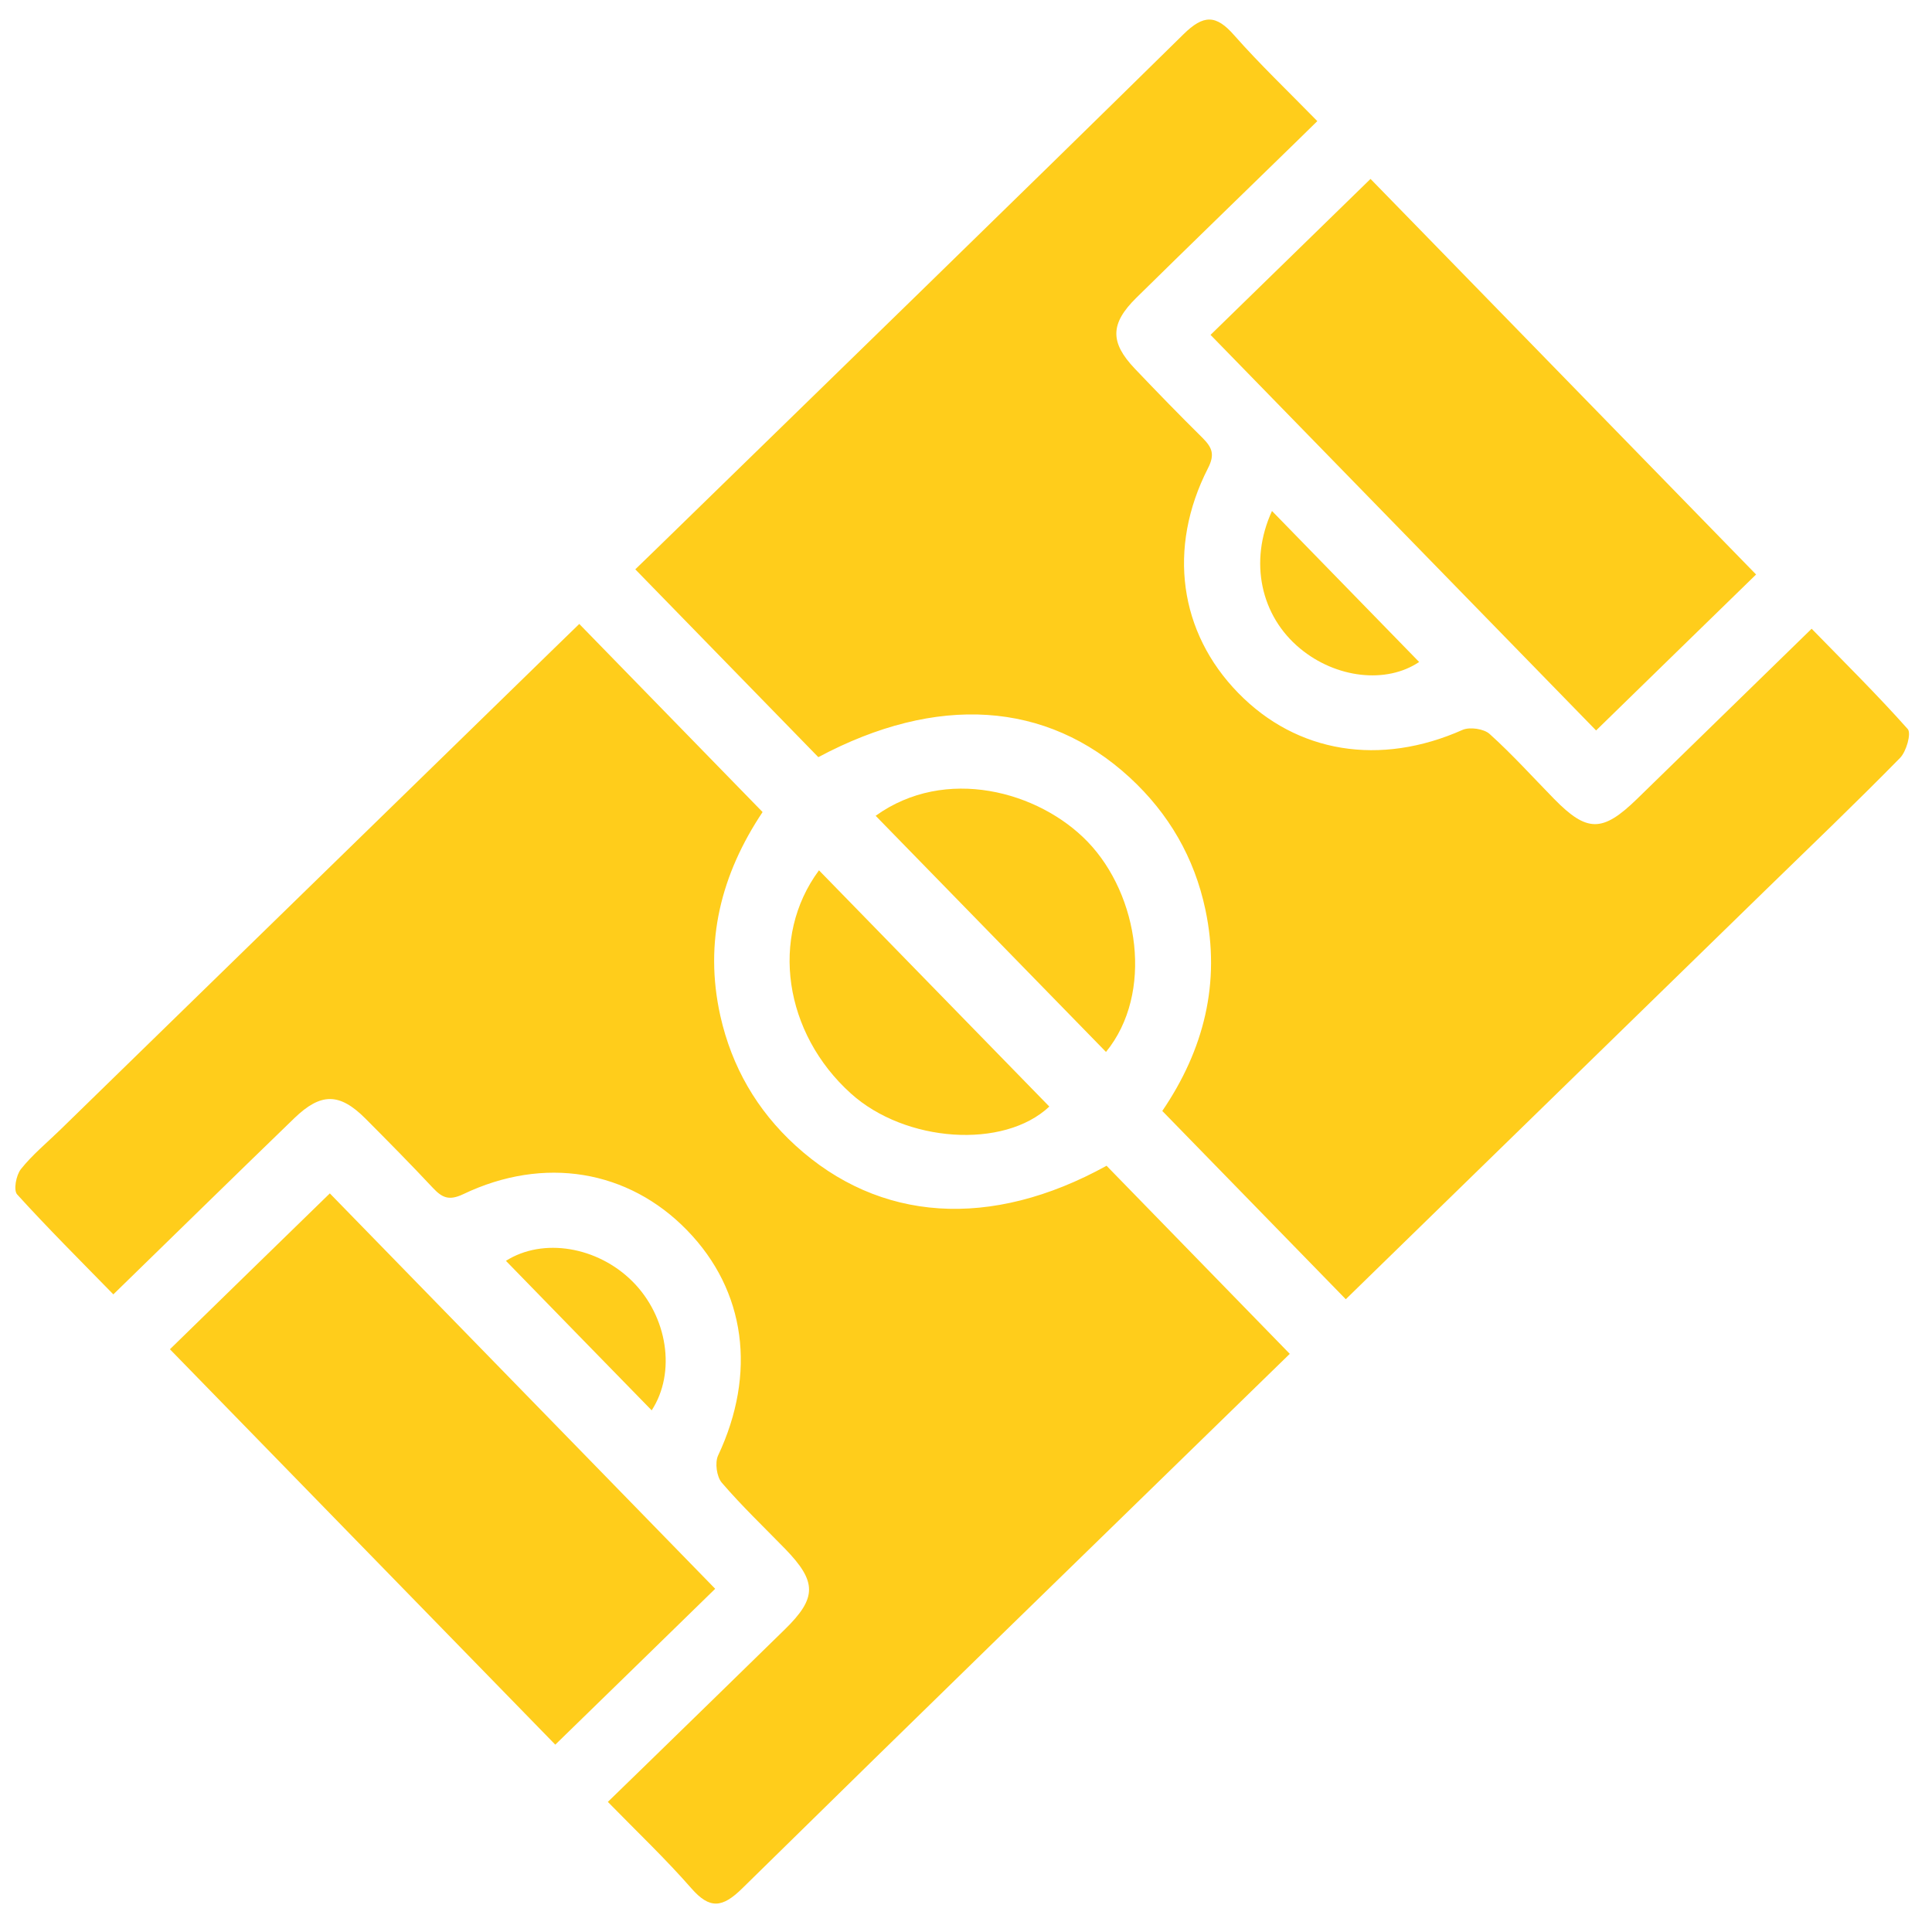 <?xml version="1.0" encoding="utf-8"?>
<!-- Generator: Adobe Illustrator 16.0.0, SVG Export Plug-In . SVG Version: 6.00 Build 0)  -->
<!DOCTYPE svg PUBLIC "-//W3C//DTD SVG 1.1//EN" "http://www.w3.org/Graphics/SVG/1.1/DTD/svg11.dtd">
<svg version="1.1" id="Capa_1" xmlns="http://www.w3.org/2000/svg" xmlns:xlink="http://www.w3.org/1999/xlink" x="0px" y="0px"
	 width="20.625px" height="20.625px" viewBox="0 0 20.625 20.625" enable-background="new 0 0 20.625 20.625" xml:space="preserve">
<g>
	<path fill="#FFCD1B" d="M6.184,6.661c0.664,0.681,1.301,1.335,1.957,2.008C7.7,9.33,7.513,10.052,7.69,10.845
		c0.122,0.543,0.389,1.006,0.8,1.382c0.897,0.821,2.087,0.9,3.323,0.218c0.64,0.657,1.283,1.317,1.956,2.008
		c-0.073,0.072-0.148,0.145-0.223,0.217c-1.876,1.828-3.755,3.654-5.623,5.49c-0.212,0.208-0.346,0.224-0.544-0.003
		c-0.271-0.31-0.571-0.595-0.89-0.921c0.152-0.147,0.29-0.281,0.428-0.416c0.487-0.475,0.974-0.948,1.46-1.424
		c0.346-0.338,0.346-0.51,0.003-0.863c-0.227-0.233-0.463-0.458-0.674-0.704c-0.055-0.063-0.076-0.214-0.04-0.291
		c0.412-0.876,0.297-1.759-0.331-2.404c-0.626-0.645-1.527-0.798-2.389-0.386c-0.153,0.073-0.226,0.038-0.324-0.066
		c-0.236-0.252-0.478-0.497-0.721-0.741c-0.276-0.276-0.475-0.278-0.759-0.004c-0.636,0.615-1.269,1.235-1.932,1.881
		c-0.353-0.361-0.699-0.706-1.027-1.067c-0.041-0.045-0.011-0.205,0.04-0.27c0.121-0.152,0.275-0.279,0.417-0.417
		c1.756-1.712,3.512-3.423,5.268-5.135C5.993,6.847,6.077,6.765,6.184,6.661z"/>
	<path fill="#FFCD1B" d="M14.367,13.87c-0.665-0.683-1.303-1.337-1.959-2.01c0.444-0.653,0.626-1.368,0.46-2.15
		c-0.118-0.556-0.391-1.026-0.809-1.411c-0.886-0.814-2.056-0.892-3.323-0.216c-0.64-0.657-1.283-1.317-1.954-2.005
		c0.078-0.075,0.152-0.148,0.228-0.221c1.876-1.829,3.755-3.653,5.623-5.49c0.216-0.213,0.349-0.212,0.543,0.01
		c0.272,0.308,0.571,0.593,0.887,0.916c-0.092,0.089-0.166,0.162-0.24,0.235c-0.564,0.55-1.13,1.098-1.691,1.65
		c-0.282,0.277-0.284,0.477-0.017,0.758c0.237,0.249,0.478,0.497,0.723,0.739C12.938,4.776,12.973,4.849,12.895,5
		c-0.435,0.853-0.305,1.754,0.323,2.397c0.628,0.645,1.518,0.785,2.395,0.395c0.078-0.034,0.229-0.012,0.29,0.044
		c0.241,0.217,0.459,0.459,0.687,0.692c0.352,0.359,0.517,0.36,0.885,0.002c0.613-0.597,1.226-1.194,1.865-1.818
		c0.354,0.363,0.702,0.707,1.026,1.071c0.04,0.046-0.015,0.24-0.082,0.308C19.814,8.57,19.33,9.033,18.85,9.5
		c-1.41,1.374-2.82,2.749-4.231,4.124C14.542,13.699,14.466,13.773,14.367,13.87z"/>
	<path fill="#FFCD1B" d="M7.635,16.961c-0.571,0.558-1.132,1.104-1.707,1.664c-1.37-1.405-2.732-2.804-4.114-4.221
		c0.564-0.55,1.128-1.101,1.707-1.664C4.884,14.139,6.247,15.538,7.635,16.961z"/>
	<path fill="#FFCD1B" d="M18.747,6.133c-0.574,0.56-1.135,1.105-1.708,1.665c-1.373-1.409-2.736-2.807-4.116-4.223
		c0.563-0.549,1.129-1.1,1.708-1.665C15.996,3.31,17.359,4.708,18.747,6.133z"/>
	<path fill="#FFCD1B" d="M8.743,9.291c0.829,0.851,1.644,1.687,2.459,2.522c-0.486,0.458-1.537,0.385-2.118-0.139
		C8.371,11.032,8.214,10.005,8.743,9.291z"/>
	<path fill="#FFCD1B" d="M11.807,11.23c-0.82-0.84-1.639-1.68-2.459-2.521c0.745-0.536,1.743-0.262,2.263,0.277
		C12.161,9.557,12.319,10.603,11.807,11.23z"/>
	<path fill="#FFCD1B" d="M13.579,5.455c0.534,0.548,1.052,1.08,1.571,1.612c-0.351,0.236-0.888,0.174-1.271-0.144
		C13.459,6.576,13.331,5.996,13.579,5.455z"/>
	<path fill="#FFCD1B" d="M5.401,13.46c0.396-0.251,0.978-0.152,1.35,0.219c0.376,0.375,0.469,0.973,0.206,1.377
		C6.437,14.523,5.92,13.994,5.401,13.46z"/>
</g>
</svg>
